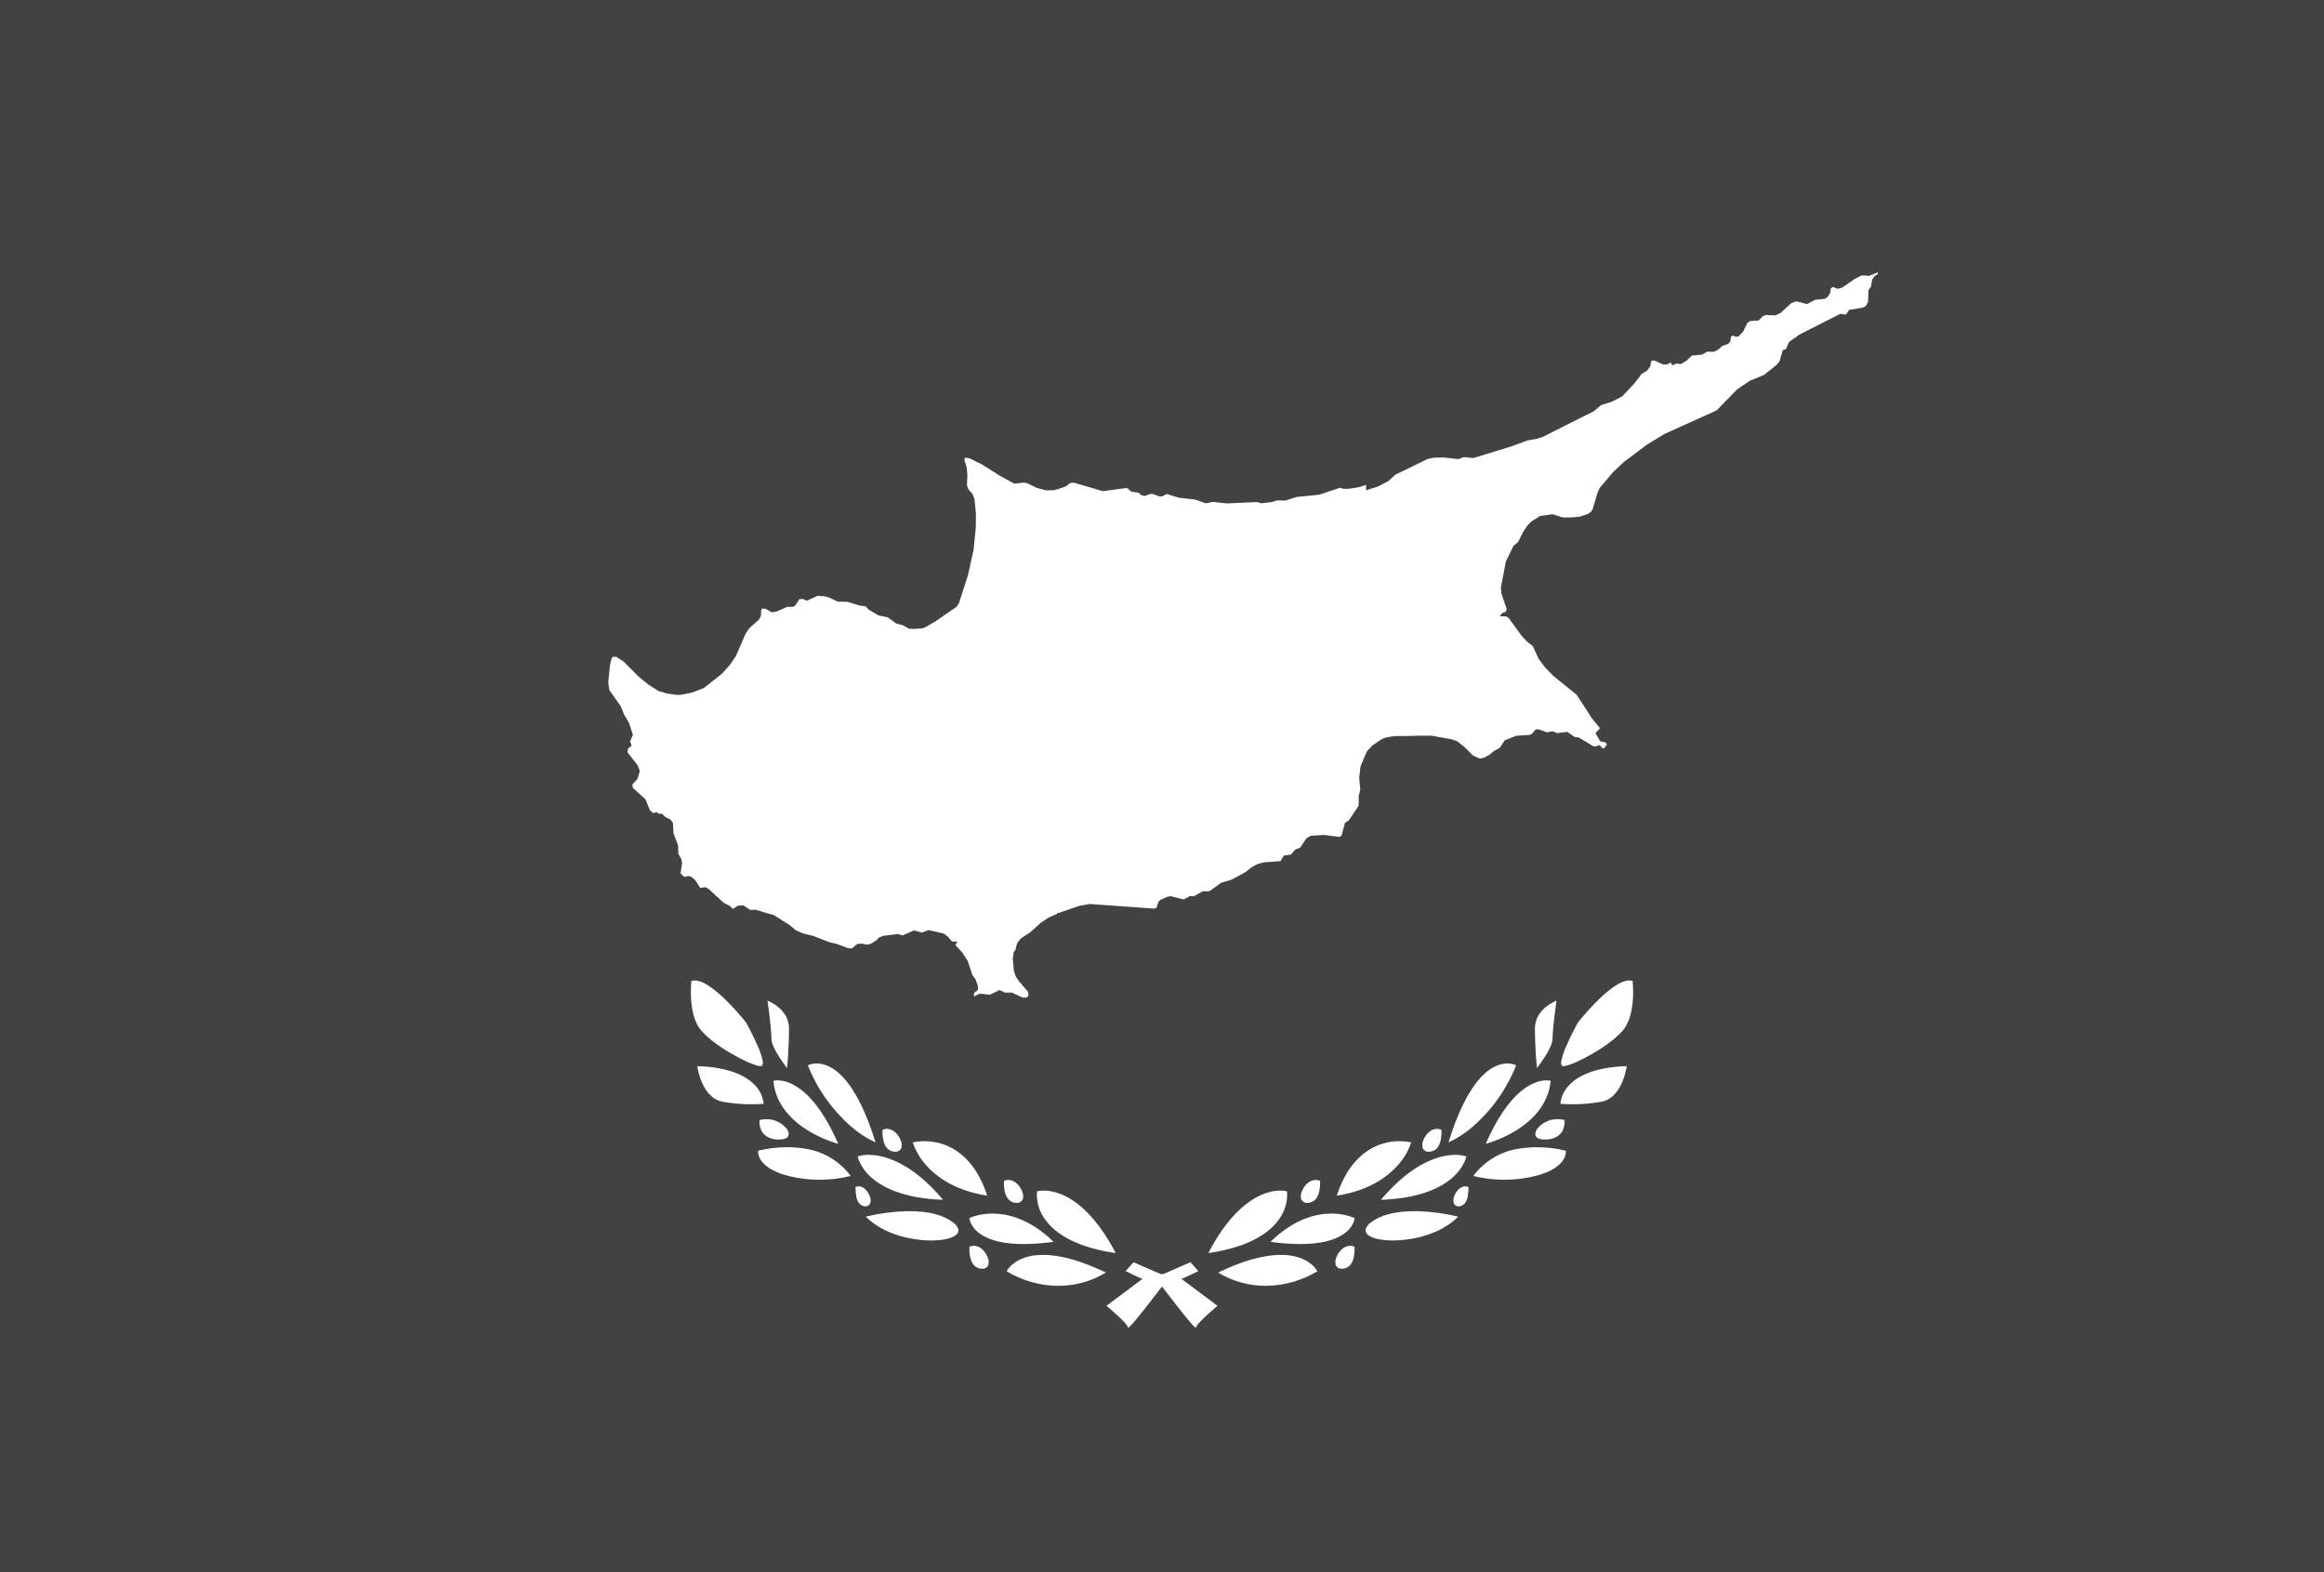 <svg width="34" height="23" viewBox="0 0 34 23" fill="none" xmlns="http://www.w3.org/2000/svg">
<rect x="0" y="0" width="34" height="23" fill="#808080" stroke="none"/>
<g id="Flag_of_Cyprus 1" clip-path="url(#clip0_519_79525)">
<path id="Vector" d="M34 0H0V23H34V0Z" fill="#424242"/>
<path id="branch" d="M17.494 19.425C17.489 19.423 17.485 19.42 17.481 19.416L17.476 19.411C17.455 19.391 17.435 19.37 17.416 19.348C17.366 19.29 17.299 19.205 17.239 19.13C17.122 18.981 17.024 18.853 17.006 18.829L16.976 18.79L16.683 18.698L16.468 18.596L16.583 18.466L16.976 18.637L17.27 18.698L17.812 19.103L17.812 19.103C17.811 19.104 17.733 19.17 17.655 19.241C17.621 19.273 17.578 19.314 17.547 19.348C17.534 19.361 17.522 19.376 17.512 19.391C17.505 19.402 17.499 19.413 17.494 19.425M15.479 18.811C15.214 18.809 14.955 18.735 14.727 18.598H14.727V18.597C14.755 18.55 14.792 18.51 14.836 18.479C14.909 18.424 15.041 18.359 15.255 18.358H15.26C15.513 18.358 15.823 18.445 16.18 18.617C15.968 18.745 15.726 18.812 15.479 18.811ZM14.37 18.561C14.324 18.562 14.281 18.544 14.25 18.51C14.223 18.479 14.204 18.441 14.196 18.4C14.184 18.347 14.18 18.293 14.183 18.238C14.201 18.23 14.222 18.226 14.242 18.225H14.246C14.341 18.225 14.416 18.308 14.448 18.391C14.465 18.428 14.469 18.469 14.458 18.509C14.442 18.543 14.407 18.564 14.37 18.561L14.37 18.561ZM16.322 18.332C15.666 18.237 15.388 17.996 15.27 17.811C15.196 17.699 15.161 17.564 15.171 17.429V17.429H15.171C15.204 17.421 15.238 17.417 15.272 17.418C15.446 17.418 15.893 17.507 16.322 18.331L16.322 18.332L16.322 18.332L16.322 18.332ZM14.978 18.2C14.698 18.2 14.484 18.151 14.344 18.054C14.284 18.015 14.236 17.961 14.204 17.896C14.193 17.872 14.185 17.846 14.182 17.819C14.275 17.78 14.375 17.759 14.475 17.755C14.49 17.755 14.505 17.754 14.52 17.754C14.736 17.754 15.066 17.826 15.413 18.168L15.413 18.168H15.413C15.269 18.188 15.123 18.199 14.977 18.2L14.978 18.2ZM13.621 18.147C13.326 18.147 12.92 18.055 12.667 17.799L12.666 17.798H12.667C12.86 17.752 13.056 17.726 13.254 17.719C13.272 17.719 13.291 17.719 13.309 17.719C13.586 17.719 13.798 17.773 13.94 17.881C13.979 17.905 14.008 17.943 14.022 17.987C14.025 18.02 14.01 18.052 13.982 18.07C13.918 18.118 13.805 18.144 13.644 18.147L13.621 18.148L13.621 18.147ZM12.664 17.649C12.628 17.649 12.593 17.632 12.57 17.604C12.549 17.576 12.534 17.543 12.528 17.507C12.519 17.461 12.515 17.414 12.517 17.366V17.366C12.532 17.359 12.547 17.355 12.563 17.355C12.6 17.357 12.635 17.372 12.661 17.4C12.69 17.428 12.711 17.463 12.725 17.501C12.738 17.533 12.741 17.569 12.732 17.602C12.721 17.63 12.694 17.649 12.664 17.648L12.664 17.649ZM14.875 17.598C14.83 17.599 14.786 17.581 14.755 17.547C14.728 17.515 14.71 17.477 14.701 17.437C14.689 17.384 14.685 17.329 14.688 17.275C14.707 17.267 14.727 17.262 14.747 17.262H14.752C14.846 17.262 14.921 17.345 14.953 17.428C14.971 17.464 14.974 17.506 14.963 17.545C14.947 17.579 14.912 17.6 14.875 17.598L14.875 17.598ZM13.798 17.553C13.203 17.532 12.895 17.36 12.741 17.22C12.675 17.161 12.62 17.09 12.581 17.011C12.566 16.982 12.554 16.95 12.546 16.918L12.547 16.918C12.595 16.903 12.644 16.895 12.694 16.895H12.708C12.908 16.895 13.316 16.981 13.798 17.553V17.553L13.798 17.553ZM14.444 17.492C13.965 17.418 13.694 17.21 13.551 17.048C13.463 16.952 13.396 16.837 13.354 16.713C13.403 16.702 13.452 16.696 13.502 16.695C13.508 16.695 13.515 16.695 13.521 16.695C13.528 16.695 13.535 16.695 13.542 16.695C13.783 16.7 14.22 16.811 14.443 17.492H14.444L14.444 17.492ZM11.988 17.259C11.836 17.259 11.684 17.241 11.536 17.204C11.286 17.14 11.178 17.043 11.132 16.973C11.113 16.944 11.099 16.911 11.093 16.876C11.091 16.862 11.091 16.849 11.092 16.835L11.093 16.834C11.223 16.802 11.355 16.785 11.489 16.784C11.498 16.784 11.507 16.783 11.516 16.783C11.625 16.783 11.733 16.794 11.84 16.815C12.081 16.866 12.297 17.005 12.446 17.204V17.204H12.445C12.296 17.241 12.142 17.26 11.988 17.259L11.988 17.259ZM13.098 16.849C13.053 16.851 13.01 16.833 12.979 16.8C12.952 16.768 12.933 16.729 12.925 16.688C12.913 16.636 12.908 16.582 12.912 16.528C12.93 16.52 12.95 16.515 12.971 16.514H12.975C13.069 16.514 13.144 16.598 13.177 16.68C13.194 16.717 13.197 16.758 13.186 16.797C13.17 16.831 13.136 16.852 13.098 16.85L13.098 16.849ZM12.263 16.733C12.104 16.688 11.952 16.62 11.811 16.533C11.602 16.402 11.346 16.171 11.314 15.811H11.315C11.331 15.808 11.347 15.806 11.363 15.805C11.367 15.805 11.371 15.805 11.376 15.805C11.438 15.805 11.566 15.823 11.721 15.943C11.919 16.095 12.101 16.361 12.264 16.734L12.263 16.733ZM12.809 16.713C12.679 16.653 12.558 16.575 12.451 16.48C12.173 16.237 11.956 15.931 11.819 15.585C11.854 15.569 11.891 15.56 11.928 15.558C11.932 15.558 11.936 15.558 11.94 15.558C11.946 15.558 11.951 15.558 11.957 15.558C12.049 15.561 12.187 15.599 12.341 15.767C12.518 15.961 12.675 16.279 12.809 16.712L12.81 16.714L12.809 16.713L12.809 16.713ZM11.396 16.671C11.214 16.671 11.152 16.571 11.133 16.528C11.115 16.483 11.108 16.434 11.112 16.386V16.385C11.142 16.378 11.172 16.373 11.203 16.373H11.209C11.328 16.37 11.442 16.425 11.515 16.52C11.524 16.535 11.554 16.585 11.529 16.625C11.51 16.656 11.465 16.671 11.396 16.671L11.396 16.671ZM10.993 16.155C10.851 16.155 10.711 16.143 10.572 16.118C10.409 16.088 10.318 15.948 10.269 15.836C10.236 15.76 10.213 15.679 10.201 15.597H10.201C10.703 15.612 10.94 15.76 11.051 15.883C11.119 15.955 11.162 16.048 11.172 16.148H11.171C11.171 16.148 11.1 16.155 10.992 16.155L10.993 16.155ZM11.515 15.625C11.514 15.624 11.457 15.552 11.4 15.463C11.341 15.369 11.286 15.271 11.286 15.191C11.286 15.114 11.268 14.951 11.258 14.861C11.244 14.747 11.23 14.649 11.229 14.64H11.23C11.242 14.645 11.543 14.76 11.543 15.046C11.543 15.333 11.516 15.622 11.515 15.625V15.625H11.515L11.515 15.625ZM11.125 15.598C11.122 15.598 11.118 15.598 11.115 15.597C11.026 15.582 10.87 15.513 10.697 15.412C10.505 15.301 10.349 15.181 10.258 15.075C10.175 14.979 10.126 14.828 10.111 14.626C10.105 14.534 10.106 14.443 10.115 14.351C10.131 14.346 10.148 14.343 10.164 14.344C10.231 14.345 10.302 14.375 10.398 14.442C10.486 14.505 10.568 14.576 10.643 14.654C10.739 14.751 10.83 14.852 10.915 14.959L10.917 14.961C10.927 14.979 11.012 15.136 11.079 15.289C11.113 15.359 11.138 15.433 11.156 15.509C11.162 15.531 11.162 15.555 11.156 15.577C11.153 15.585 11.148 15.591 11.141 15.595C11.136 15.597 11.13 15.598 11.125 15.598L11.125 15.598Z" fill="white"/>
<path id="branch_2" d="M16.506 19.425C16.511 19.423 16.515 19.42 16.519 19.416L16.524 19.411C16.545 19.391 16.565 19.37 16.584 19.348C16.634 19.29 16.701 19.205 16.761 19.13C16.878 18.981 16.976 18.853 16.994 18.829L17.024 18.79L17.317 18.698L17.532 18.596L17.417 18.466L17.024 18.637L16.73 18.698L16.188 19.103L16.188 19.103C16.189 19.104 16.267 19.17 16.345 19.241C16.379 19.273 16.422 19.314 16.453 19.348C16.466 19.361 16.478 19.376 16.488 19.391C16.495 19.402 16.501 19.413 16.506 19.425M18.521 18.811C18.786 18.809 19.045 18.735 19.273 18.598H19.273V18.597C19.245 18.55 19.208 18.51 19.164 18.479C19.091 18.424 18.959 18.359 18.745 18.358H18.74C18.487 18.358 18.177 18.445 17.82 18.617C18.032 18.745 18.274 18.812 18.521 18.811ZM19.631 18.561C19.676 18.562 19.719 18.544 19.75 18.51C19.777 18.479 19.796 18.441 19.804 18.4C19.816 18.347 19.82 18.293 19.817 18.238C19.799 18.23 19.779 18.226 19.758 18.225H19.754C19.659 18.225 19.584 18.308 19.552 18.391C19.535 18.428 19.531 18.469 19.542 18.509C19.558 18.543 19.593 18.564 19.63 18.561L19.631 18.561ZM17.678 18.332C18.334 18.237 18.612 17.996 18.73 17.811C18.804 17.699 18.839 17.564 18.829 17.429V17.429H18.829C18.796 17.421 18.762 17.417 18.728 17.418C18.554 17.418 18.108 17.507 17.678 18.331L17.678 18.332L17.678 18.332L17.678 18.332ZM19.022 18.2C19.302 18.2 19.516 18.151 19.656 18.054C19.716 18.015 19.764 17.961 19.796 17.896C19.807 17.872 19.814 17.846 19.818 17.819C19.725 17.78 19.625 17.759 19.525 17.755C19.51 17.755 19.495 17.754 19.48 17.754C19.264 17.754 18.934 17.826 18.587 18.168L18.587 18.168H18.587C18.731 18.188 18.877 18.199 19.023 18.2L19.022 18.2ZM20.379 18.147C20.674 18.147 21.08 18.055 21.333 17.799L21.334 17.798H21.333C21.14 17.752 20.944 17.726 20.746 17.719C20.728 17.719 20.709 17.719 20.691 17.719C20.414 17.719 20.202 17.773 20.06 17.881C20.021 17.905 19.992 17.943 19.978 17.987C19.975 18.02 19.99 18.052 20.018 18.07C20.082 18.118 20.195 18.144 20.356 18.147L20.379 18.148L20.379 18.147ZM21.336 17.649C21.372 17.649 21.407 17.632 21.43 17.604C21.451 17.576 21.465 17.543 21.472 17.507C21.481 17.461 21.485 17.414 21.483 17.366V17.366C21.468 17.359 21.453 17.355 21.437 17.355C21.4 17.357 21.365 17.372 21.339 17.4C21.31 17.428 21.288 17.463 21.275 17.501C21.262 17.533 21.259 17.569 21.268 17.602C21.279 17.63 21.306 17.649 21.336 17.648L21.336 17.649ZM19.125 17.598C19.17 17.599 19.214 17.581 19.245 17.547C19.272 17.515 19.29 17.477 19.299 17.437C19.311 17.384 19.315 17.329 19.312 17.275C19.293 17.267 19.273 17.262 19.253 17.262H19.248C19.154 17.262 19.079 17.345 19.047 17.428C19.029 17.464 19.026 17.506 19.037 17.545C19.053 17.579 19.088 17.6 19.125 17.598L19.125 17.598ZM20.202 17.553C20.797 17.532 21.105 17.36 21.259 17.22C21.325 17.161 21.38 17.09 21.419 17.011C21.434 16.982 21.446 16.95 21.454 16.918L21.453 16.918C21.405 16.903 21.356 16.895 21.306 16.895H21.292C21.092 16.895 20.684 16.981 20.202 17.553V17.553L20.202 17.553ZM19.556 17.492C20.035 17.418 20.306 17.21 20.449 17.048C20.537 16.952 20.604 16.837 20.646 16.713C20.597 16.702 20.548 16.696 20.498 16.695C20.492 16.695 20.485 16.695 20.479 16.695C20.472 16.695 20.465 16.695 20.458 16.695C20.217 16.7 19.78 16.811 19.557 17.492H19.556L19.556 17.492ZM22.012 17.259C22.164 17.259 22.316 17.241 22.464 17.204C22.714 17.14 22.822 17.043 22.868 16.973C22.887 16.944 22.901 16.911 22.907 16.876C22.909 16.862 22.909 16.849 22.908 16.835L22.907 16.834C22.777 16.802 22.645 16.785 22.511 16.784C22.502 16.784 22.493 16.783 22.484 16.783C22.375 16.783 22.267 16.794 22.16 16.815C21.919 16.866 21.703 17.005 21.554 17.204V17.204H21.555C21.704 17.241 21.858 17.26 22.012 17.259L22.012 17.259ZM20.902 16.849C20.947 16.851 20.99 16.833 21.021 16.8C21.048 16.768 21.067 16.729 21.075 16.688C21.087 16.636 21.092 16.582 21.088 16.528C21.07 16.52 21.05 16.515 21.029 16.514H21.025C20.93 16.514 20.856 16.598 20.823 16.68C20.806 16.717 20.803 16.758 20.814 16.797C20.83 16.831 20.864 16.852 20.902 16.85L20.902 16.849ZM21.737 16.733C21.896 16.688 22.048 16.62 22.189 16.533C22.398 16.402 22.654 16.171 22.686 15.811H22.685C22.669 15.808 22.653 15.806 22.637 15.805C22.633 15.805 22.629 15.805 22.624 15.805C22.562 15.805 22.433 15.823 22.279 15.943C22.081 16.095 21.899 16.361 21.736 16.734L21.737 16.733ZM21.192 16.713C21.321 16.653 21.442 16.575 21.549 16.48C21.827 16.237 22.044 15.931 22.181 15.585C22.146 15.569 22.109 15.56 22.072 15.558C22.068 15.558 22.064 15.558 22.06 15.558C22.054 15.558 22.049 15.558 22.043 15.558C21.951 15.561 21.813 15.599 21.659 15.767C21.482 15.961 21.325 16.279 21.191 16.712L21.19 16.714L21.191 16.713L21.192 16.713ZM22.604 16.671C22.786 16.671 22.848 16.571 22.867 16.528C22.885 16.483 22.892 16.434 22.888 16.386V16.385C22.858 16.378 22.828 16.373 22.797 16.373H22.791C22.672 16.37 22.558 16.425 22.485 16.52C22.476 16.535 22.446 16.585 22.471 16.625C22.49 16.656 22.535 16.671 22.604 16.671L22.604 16.671ZM23.007 16.155C23.148 16.155 23.289 16.143 23.428 16.118C23.59 16.088 23.683 15.948 23.731 15.836C23.764 15.76 23.787 15.679 23.799 15.597H23.799C23.297 15.612 23.06 15.76 22.949 15.883C22.881 15.955 22.838 16.048 22.828 16.148H22.829C22.829 16.148 22.9 16.155 23.008 16.155L23.007 16.155ZM22.485 15.625C22.486 15.624 22.543 15.552 22.6 15.463C22.659 15.369 22.714 15.271 22.714 15.191C22.714 15.114 22.732 14.951 22.742 14.861C22.756 14.747 22.77 14.649 22.771 14.64H22.77C22.758 14.645 22.456 14.76 22.456 15.046C22.456 15.333 22.484 15.622 22.485 15.625V15.625H22.485L22.485 15.625ZM22.875 15.598C22.878 15.598 22.881 15.598 22.885 15.597C22.974 15.582 23.13 15.513 23.303 15.412C23.495 15.301 23.651 15.181 23.742 15.075C23.825 14.979 23.874 14.828 23.889 14.626C23.895 14.534 23.894 14.443 23.885 14.351C23.869 14.346 23.852 14.343 23.836 14.344C23.769 14.345 23.698 14.375 23.602 14.442C23.514 14.505 23.432 14.576 23.357 14.654C23.261 14.751 23.17 14.852 23.085 14.959L23.083 14.961C23.073 14.979 22.988 15.136 22.921 15.289C22.887 15.359 22.862 15.433 22.844 15.509C22.838 15.531 22.838 15.555 22.844 15.577C22.847 15.585 22.852 15.591 22.859 15.595C22.864 15.597 22.87 15.598 22.875 15.598L22.875 15.598Z" fill="white"/>
<path id="Vector_2" d="M27.469 3.985L27.38 4.021L27.345 4.035L27.238 4.029L27.137 4.079L26.957 4.203L26.95 4.209L26.883 4.226L26.821 4.199L26.786 4.215L26.773 4.289L26.74 4.342L26.699 4.371L26.556 4.386L26.435 4.449L26.279 4.407L26.206 4.435L26.051 4.577L25.972 4.615L25.944 4.613L25.839 4.608L25.795 4.623L25.729 4.688L25.603 4.697L25.564 4.725L25.503 4.85L25.437 4.919L25.399 4.927L25.358 4.912L25.327 4.917L25.313 4.997L25.283 5.031L25.2 5.06L25.133 5.117L25.074 5.147L24.995 5.145H24.977L24.898 5.189L24.751 5.202L24.69 5.262L24.676 5.275L24.648 5.292L24.601 5.32L24.59 5.328L24.533 5.317L24.467 5.344L24.44 5.302L24.394 5.33L24.334 5.333L24.258 5.299L24.201 5.273L24.159 5.279L24.144 5.353L24.143 5.361L24.098 5.421L24.016 5.471L24.005 5.486L23.911 5.609L23.732 5.8L23.581 5.877L23.425 5.926L23.316 6.017L23.028 6.161L22.575 6.39L22.483 6.42L22.35 6.442L22.112 6.53L21.903 6.595L21.892 6.598L21.85 6.611L21.555 6.701L21.418 6.687L21.336 6.717L21.125 6.693L20.977 6.696L20.884 6.715L20.709 6.801L20.413 6.945L20.315 7.036L20.163 7.116L19.985 7.173L19.986 7.097L19.985 7.094L19.923 7.114L19.878 7.128L19.734 7.151H19.653L19.603 7.136L19.596 7.139L19.3 7.237L18.971 7.27L18.806 7.323L18.683 7.321L18.606 7.345L18.455 7.363L18.401 7.349L18.389 7.345L17.945 7.365L17.742 7.342L17.645 7.364L17.483 7.308L17.246 7.281L17.191 7.264L17.066 7.226L17.01 7.259L16.967 7.264L16.867 7.227L16.83 7.226L16.747 7.256L16.699 7.244L16.655 7.208L16.551 7.192L16.487 7.138L16.132 7.186L16.036 7.157L15.713 7.062L15.661 7.064L15.597 7.113L15.501 7.149L15.417 7.171L15.303 7.174L15.171 7.139L15.035 7.072L14.984 7.06L14.872 7.072L14.838 7.075L14.631 6.962L14.365 6.794L14.185 6.706L14.117 6.694L14.108 6.727L14.141 6.834L14.153 6.941L14.149 7.039L14.147 7.1L14.164 7.154L14.229 7.228L14.257 7.301L14.277 7.504L14.276 7.709L14.245 8.037L14.234 8.087L14.196 8.257L14.162 8.413L14.028 8.828L13.991 8.88L13.9 8.942L13.696 9.083L13.545 9.172L13.497 9.192L13.375 9.201L13.299 9.197L13.204 9.145L13.111 9.121L12.989 9.032L12.852 9.003L12.704 8.916L12.665 8.869L12.584 8.861L12.471 8.827V8.826L12.43 8.814L12.402 8.805L12.258 8.802L12.124 8.739L12.054 8.722L11.958 8.717L11.857 8.764L11.806 8.788L11.741 8.762L11.695 8.765L11.642 8.846L11.635 8.859L11.599 8.878L11.554 8.878L11.518 8.877L11.48 8.894L11.428 8.917L11.382 8.937L11.36 8.947L11.36 8.946L11.346 8.949L11.322 8.953L11.291 8.959L11.238 8.928L11.21 8.911L11.162 8.901L11.137 8.919L11.132 9.008L11.108 9.06L11.034 9.127L10.959 9.194L10.907 9.273L10.768 9.594L10.681 9.724L10.654 9.754L10.562 9.856L10.482 9.92L10.296 10.066L10.12 10.133L9.968 10.164L9.894 10.165L9.755 10.146L9.629 10.107L9.491 10.019L9.34 9.896L9.121 9.676L9.09 9.657L9.084 9.653L9.015 9.608L8.964 9.61L8.944 9.643L8.933 9.692L8.924 9.735L8.898 9.979L8.9 9.993L8.913 10.093L9.08 10.329L9.131 10.454L9.139 10.469L9.174 10.527L9.2 10.572L9.202 10.576L9.259 10.748L9.219 10.845L9.239 10.91L9.189 10.95L9.18 11.006L9.329 11.196L9.361 11.28L9.325 11.396L9.267 11.46L9.251 11.478L9.259 11.527L9.328 11.589L9.444 11.695L9.507 11.851L9.554 11.894L9.609 11.882L9.64 11.905L9.686 11.905L9.732 11.951L9.761 11.966L9.808 11.989L9.845 12.038L9.853 12.188L9.922 12.374L9.923 12.475L9.923 12.489L9.966 12.564L9.979 12.623L9.957 12.779L10.011 12.829L10.07 12.817L10.109 12.823L10.17 12.875L10.245 12.99L10.317 12.979L10.364 13.002L10.586 13.206L10.637 13.232L10.64 13.234L10.676 13.252L10.722 13.298L10.792 13.251L10.799 13.25L10.876 13.244L10.909 13.267L10.973 13.311L11.058 13.309L11.241 13.366L11.321 13.387L11.482 13.489L11.55 13.532L11.591 13.565L11.644 13.61L11.752 13.656L11.844 13.679L11.894 13.691L11.932 13.706L11.933 13.703H11.933L11.932 13.706L12.132 13.783L12.24 13.809L12.34 13.846L12.413 13.873L12.466 13.874L12.542 13.809L12.615 13.805L12.676 13.82L12.735 13.81L12.829 13.752L12.847 13.724L12.914 13.692L13.139 13.664L13.204 13.685L13.373 13.611L13.486 13.643L13.585 13.607L13.804 13.656L13.862 13.697L13.927 13.773L13.935 13.773L14.007 13.775L13.977 13.826L14.072 13.927L14.158 14.059L14.164 14.077L14.226 14.263L14.273 14.329L14.306 14.421L14.307 14.481L14.257 14.521L14.248 14.543L14.245 14.551L14.256 14.576L14.275 14.566L14.311 14.545L14.355 14.538L14.433 14.547L14.485 14.552L14.566 14.511L14.62 14.484L14.707 14.522L14.802 14.521L14.842 14.539L14.955 14.591L15.013 14.596L15.034 14.582L15.048 14.549L15.041 14.511L14.998 14.46L14.902 14.348L14.863 14.29L14.833 14.206L14.824 14.099L14.817 14.027L14.829 13.932L14.855 13.898L14.874 13.822H14.874L14.879 13.803L14.932 13.731L15.073 13.639L15.224 13.502L15.343 13.422L15.466 13.368L15.47 13.353L15.483 13.358L15.797 13.25L15.802 13.25L15.941 13.225L16.883 13.292L16.918 13.282V13.281L16.949 13.192L16.966 13.175L16.977 13.165L17.081 13.118L17.129 13.111L17.263 13.145L17.318 13.159L17.407 13.109L17.469 13.11L17.598 13.038L17.678 13.04L17.708 13.028L17.863 12.915L18.013 12.871L18.052 12.85L18.066 12.843L18.219 12.76L18.317 12.684L18.401 12.639L18.493 12.615L18.734 12.598L18.782 12.516L18.886 12.502L18.948 12.43L19.02 12.401L19.072 12.325L19.115 12.263L19.175 12.227L19.367 12.215L19.596 12.244L19.626 12.225L19.677 12.038L19.732 12.003L19.877 11.788L19.878 11.71V11.644L19.901 11.551L19.885 11.383L19.904 11.212L19.995 10.996L20.075 10.908L20.203 10.82L20.268 10.791L20.361 10.775V10.775L20.375 10.773L20.398 10.769L20.717 10.765C20.721 10.761 20.832 10.763 20.832 10.763L20.939 10.762L21.207 10.81L21.227 10.813L21.317 10.843L21.422 10.926L21.533 11.036L21.554 11.056L21.626 11.087L21.647 11.097L21.707 11.087L21.791 11.042L21.855 10.988L21.942 10.94L21.944 10.937L21.993 10.862L21.994 10.86L21.995 10.861V10.86H21.995L22.014 10.83L22.182 10.764L22.38 10.752L22.402 10.74L22.414 10.734L22.466 10.671L22.515 10.671L22.634 10.714L22.717 10.698L22.783 10.725L22.834 10.718L22.931 10.707L23.035 10.781L23.096 10.789L23.31 10.916L23.321 10.918L23.326 10.918L23.339 10.921L23.364 10.913L23.402 10.902L23.407 10.9L23.412 10.907L23.436 10.942L23.469 10.947L23.509 10.893L23.493 10.869L23.487 10.86L23.411 10.845L23.342 10.726L23.407 10.654L23.305 10.527L23.288 10.506L23.282 10.497L23.247 10.442L23.067 10.165L22.834 9.976L22.752 9.909L22.752 9.909L22.723 9.886L22.598 9.757L22.509 9.637L22.498 9.611L22.479 9.571L22.426 9.453L22.333 9.38L22.257 9.296L22.253 9.291L22.097 9.075L22.071 9.039L22.034 9.017L21.956 9.017L21.949 9.009L21.944 9.005L21.947 9.002L21.984 8.964L22.026 8.953L22.044 8.912L21.964 8.678L21.964 8.67L21.958 8.595L22.023 8.255L22.031 8.214L22.142 7.986L22.21 7.929L22.285 7.779L22.349 7.684L22.411 7.623L22.421 7.617L22.532 7.549L22.625 7.536L22.714 7.523L22.869 7.571L23.016 7.568L23.045 7.565L23.112 7.558L23.222 7.523L23.274 7.49L23.301 7.448L23.357 7.257L23.375 7.196L23.41 7.13L23.61 6.896L23.762 6.754L24.102 6.5L24.269 6.399L24.354 6.347L25.114 6.004L25.312 5.801L25.415 5.696L25.597 5.572L25.81 5.483L25.994 5.336L26.034 5.285L26.084 5.12L26.126 5.109L26.164 5.026L26.175 5.002L26.325 4.895L26.341 4.887L26.923 4.591L27.007 4.603L27.052 4.534L27.222 4.506L27.253 4.5L27.294 4.479L27.33 4.418V4.406L27.335 4.242L27.371 4.198L27.39 4.09L27.409 4.065L27.428 4.039L27.476 4.005L27.468 3.984L27.469 3.985Z" fill="white"/>
</g>
<defs>
<clipPath id="clip0_519_79525">
<rect width="34" height="23" fill="white"/>
</clipPath>
</defs>
</svg>
